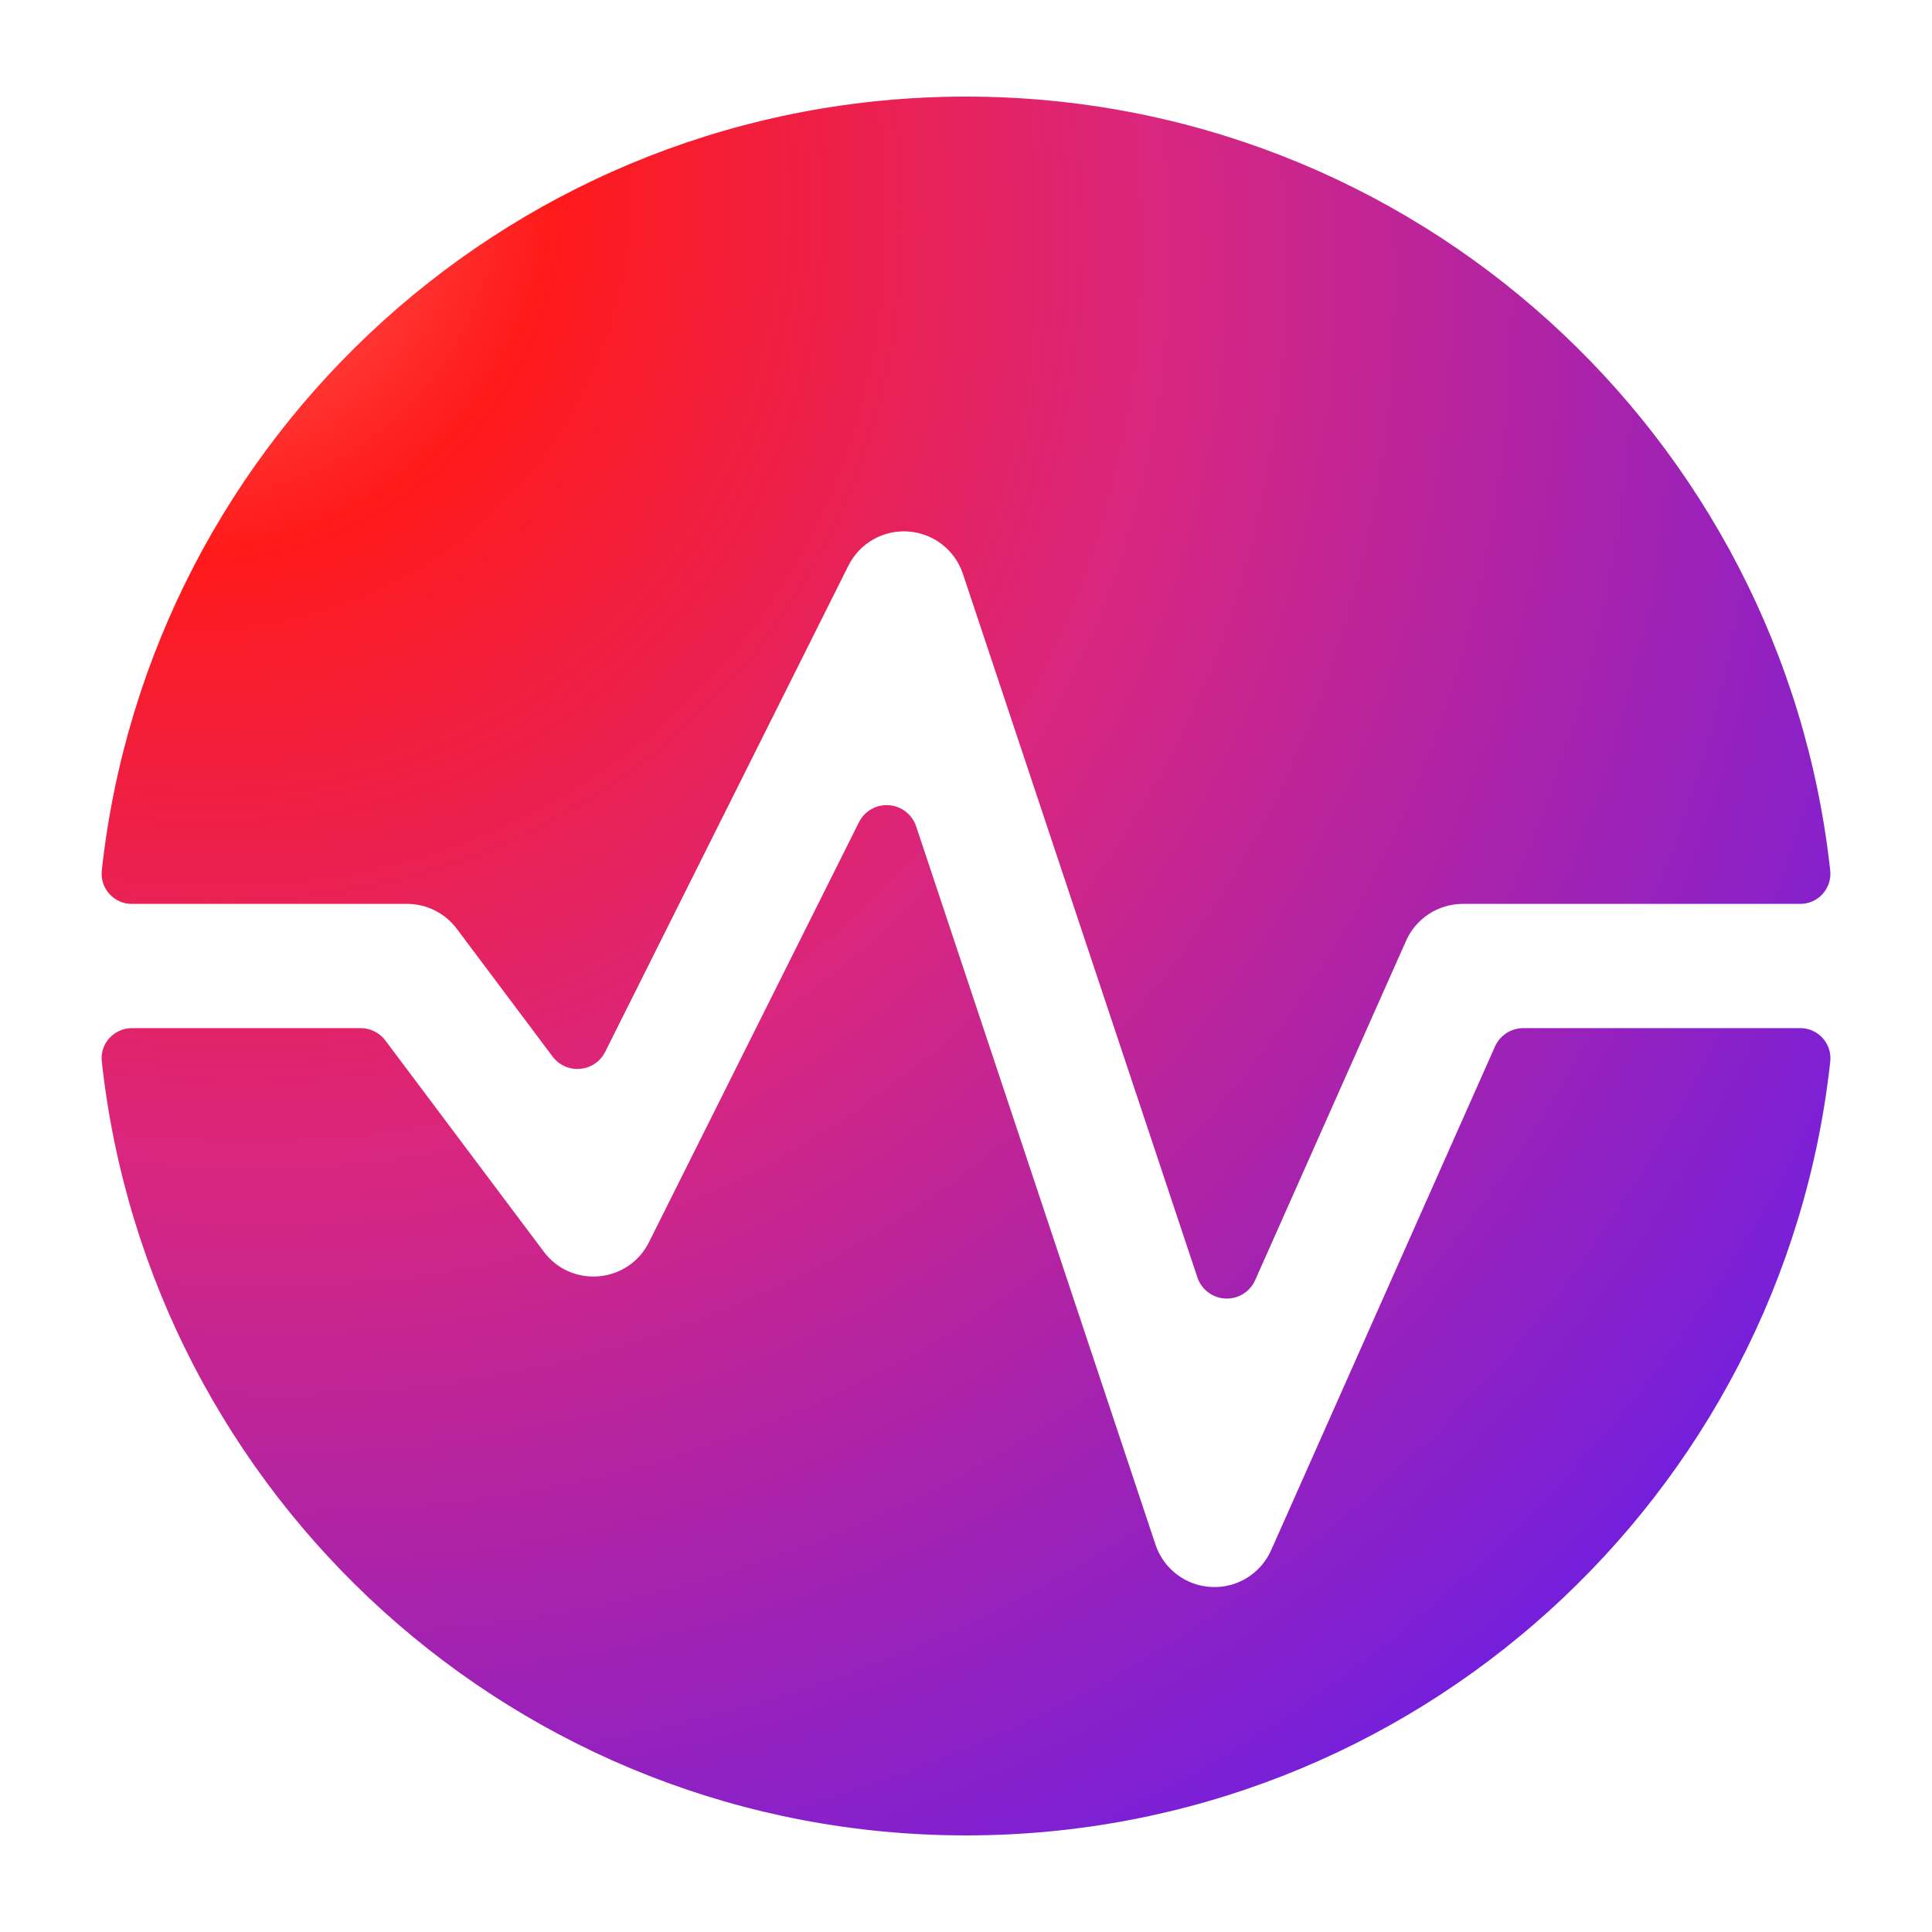 <svg xmlns="http://www.w3.org/2000/svg" xmlns:xlink="http://www.w3.org/1999/xlink" fill="none" version="1.1" width="40" height="40" viewBox="0 0 40 40"><defs><clipPath id="master_svg0_837_89901"><rect x="0" y="0" width="40" height="40" rx="0"/></clipPath><radialGradient cx="0" cy="0" r="1" gradientUnits="userSpaceOnUse" id="master_svg1_292_62330" gradientTransform="translate(2.104 2) rotate(45.165) scale(50.766 44.711)"><stop offset="0%" stop-color="#FF736A" stop-opacity="1"/><stop offset="19.172%" stop-color="#FF1A1A" stop-opacity="1"/><stop offset="46.375%" stop-color="#D9267F" stop-opacity="1"/><stop offset="100%" stop-color="#531DFB" stop-opacity="1"/></radialGradient></defs><g clip-path="url(#master_svg0_837_89901)"><g><path d="M37.265,18.714C37.638,18.719,37.931,18.397,37.893,18.026C36.91,9.014,29.274,2,20,2C10.726,2,3.09,9.014,2.107,18.026C2.069,18.397,2.363,18.719,2.735,18.714L8.429,18.714C8.833,18.714,9.214,18.905,9.457,19.229L11.441,21.875C11.728,22.257,12.316,22.204,12.53,21.777L17.565,11.711C17.798,11.246,18.287,10.967,18.806,11.004C19.325,11.041,19.77,11.386,19.935,11.879L24.791,26.448C24.875,26.699,25.105,26.872,25.369,26.885C25.633,26.898,25.878,26.747,25.986,26.506L29.111,19.478C29.317,19.014,29.778,18.714,30.286,18.714L37.265,18.714ZM37.265,21.286C37.638,21.281,37.931,21.603,37.894,21.973C36.91,30.986,29.274,38,20,38C10.727,38,3.091,30.986,2.107,21.973C2.067,21.603,2.363,21.286,2.736,21.286L7.465,21.286C7.667,21.286,7.858,21.381,7.979,21.543L11.258,25.914C11.831,26.68,13.01,26.573,13.437,25.717L17.783,17.025C17.899,16.792,18.144,16.652,18.404,16.671C18.663,16.689,18.886,16.863,18.968,17.11L23.923,31.979C24.091,32.483,24.551,32.832,25.081,32.857C25.612,32.883,26.103,32.58,26.318,32.095L30.952,21.667C31.055,21.435,31.286,21.286,31.54,21.286L37.265,21.286Z" fill-rule="evenodd" fill="url(#master_svg1_292_62330)" fill-opacity="1"/></g></g></svg>